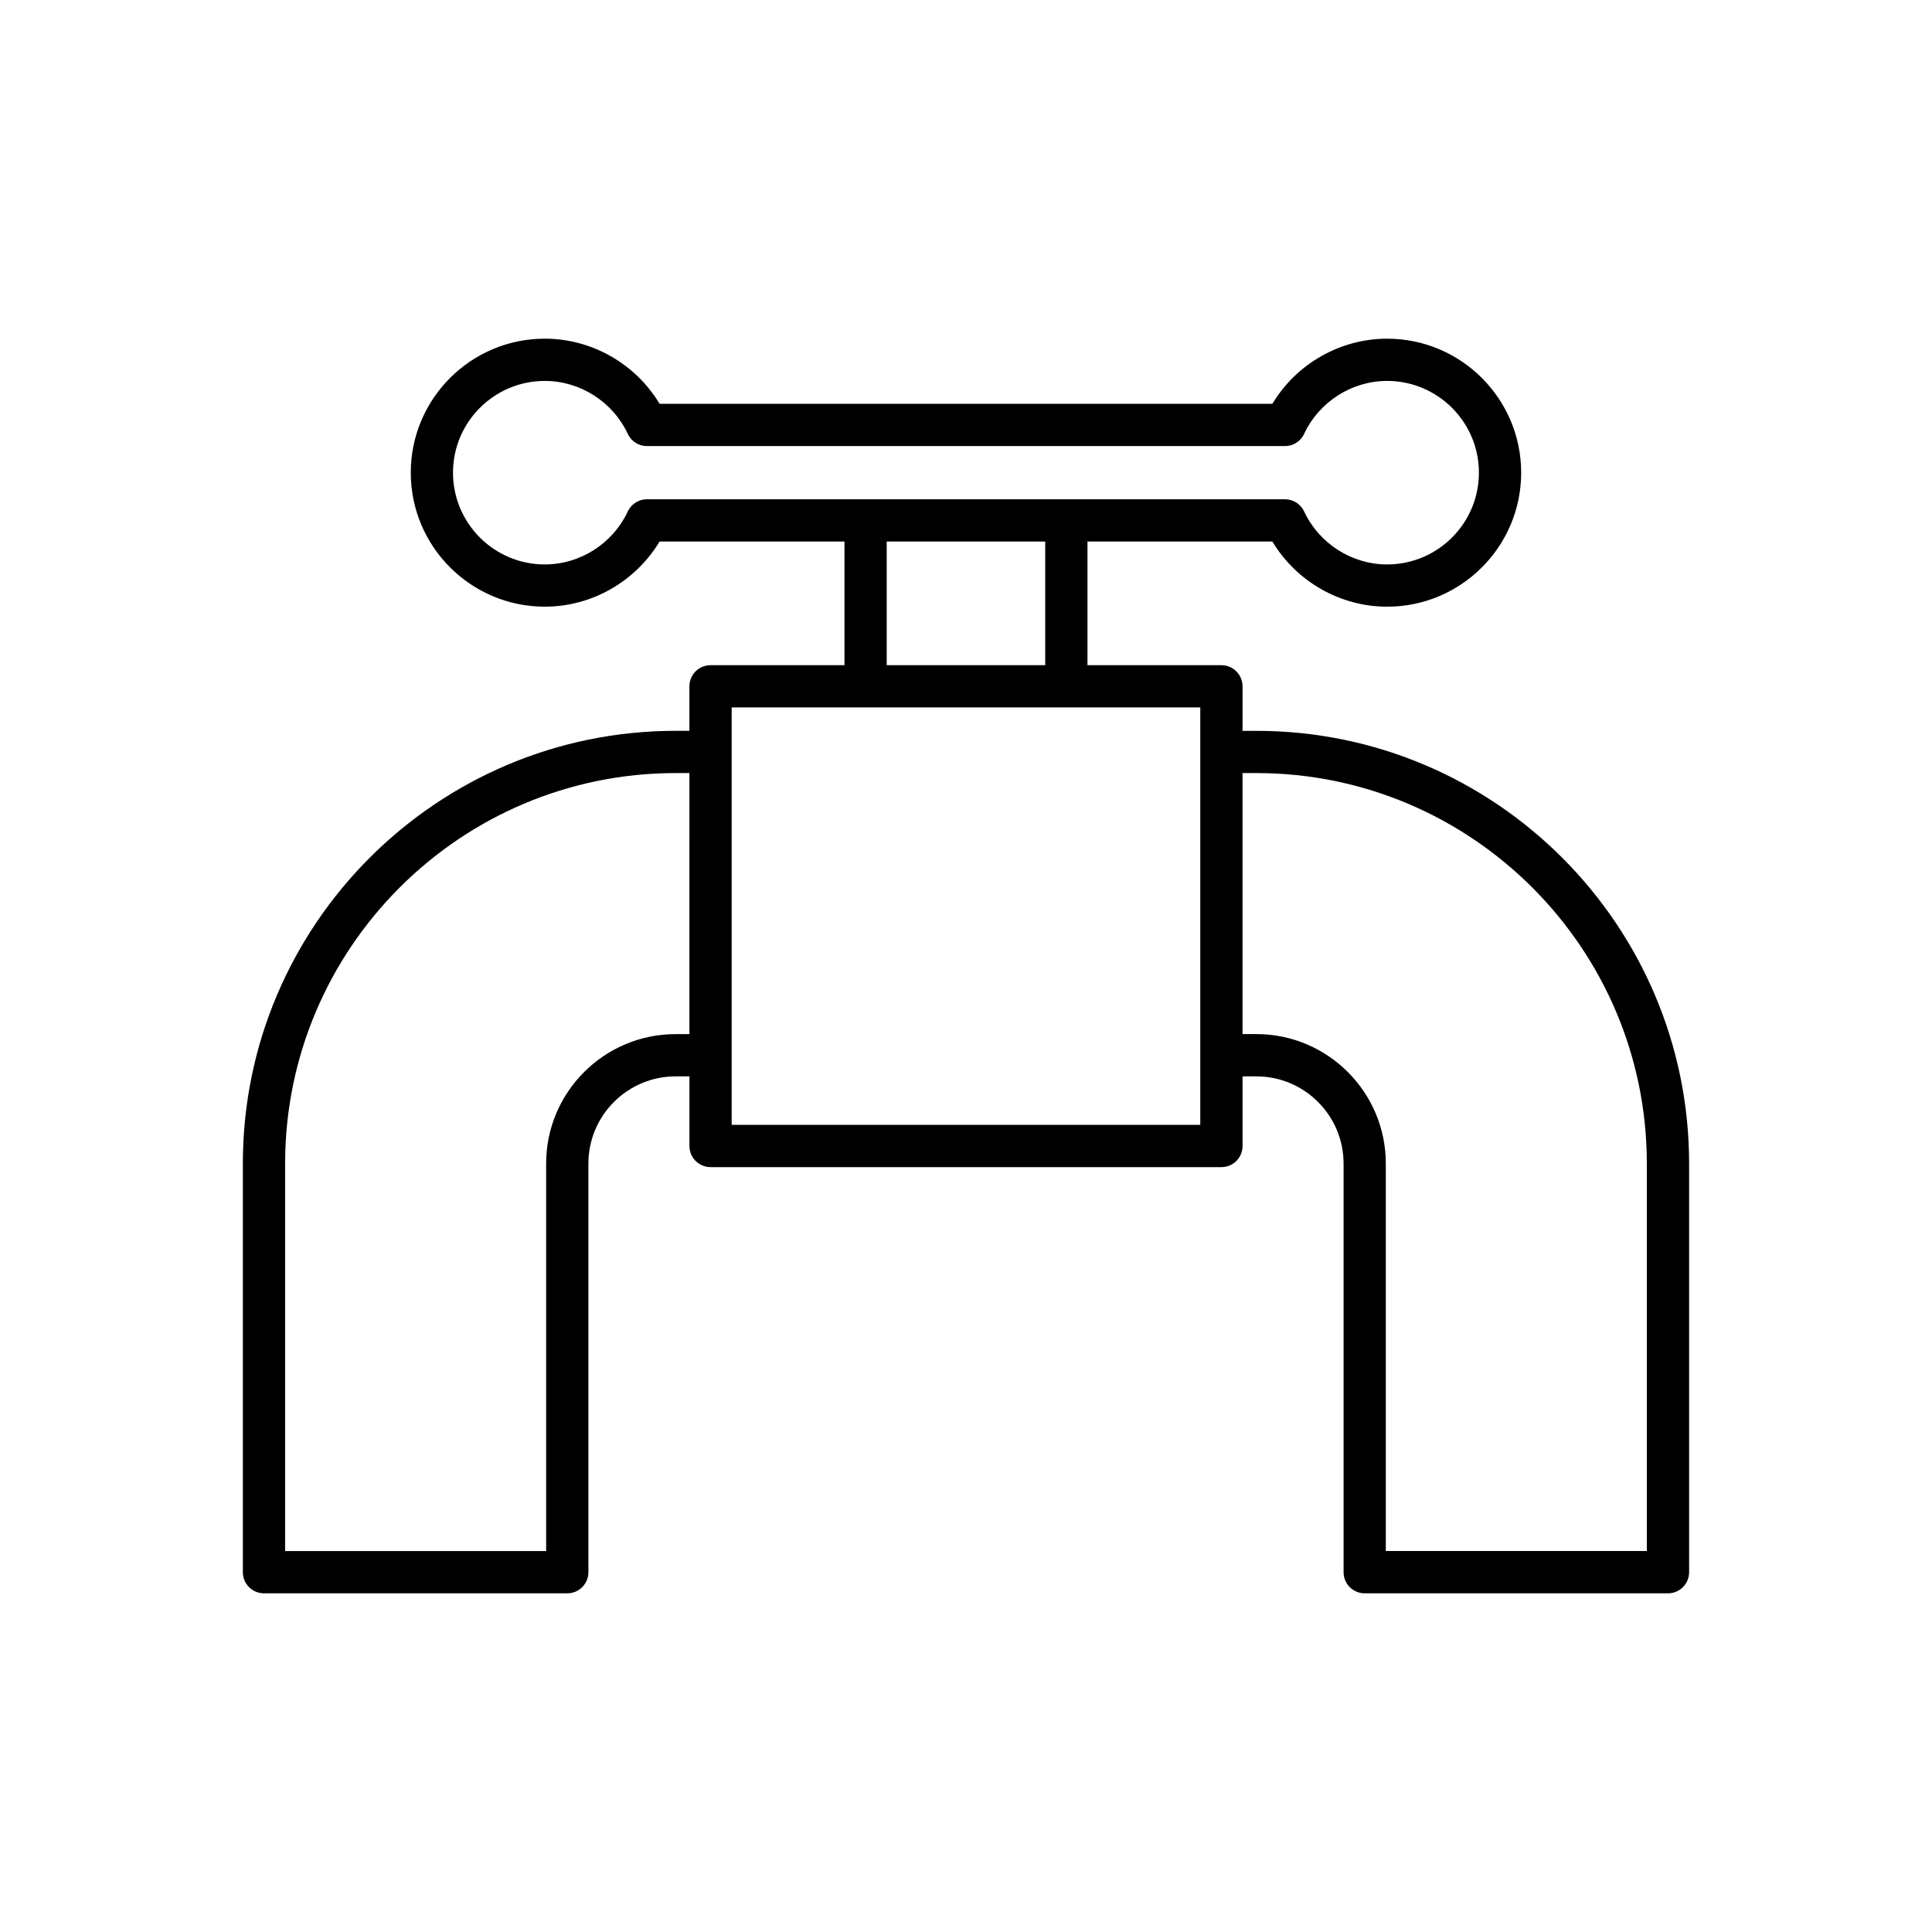 <?xml version="1.0" encoding="UTF-8"?>
<!-- Uploaded to: ICON Repo, www.iconrepo.com, Generator: ICON Repo Mixer Tools -->
<svg fill="#000000" width="800px" height="800px" version="1.1" viewBox="144 144 512 512" xmlns="http://www.w3.org/2000/svg">
 <path d="m476.95 337.68h-3.664v-11.797c0-3.094-2.504-5.598-5.598-5.598h-35.496v-32.777h48.996c6.367 10.594 17.945 17.27 30.426 17.27 19.582 0 35.512-15.93 35.512-35.512s-15.93-35.512-35.512-35.512c-12.48 0-24.062 6.668-30.426 17.266l-162.39-0.004c-6.363-10.594-17.945-17.266-30.426-17.266-19.582 0-35.512 15.93-35.512 35.512s15.93 35.512 35.512 35.512c12.48 0 24.059-6.676 30.426-17.27h48.996v32.777h-35.496c-3.094 0-5.598 2.504-5.598 5.598v11.797h-3.664c-63.234 0-114.68 51.441-114.68 114.68v108.29c0 3.094 2.504 5.598 5.598 5.598l80.379 0.004c3.094 0 5.598-2.504 5.598-5.598v-108.29c0-12.742 10.363-23.109 23.109-23.109h3.664v18.449c0 3.094 2.504 5.598 5.598 5.598h135.39c3.094 0 5.598-2.504 5.598-5.598v-18.449h3.664c12.742 0 23.109 10.363 23.109 23.109v108.29c0 3.094 2.504 5.598 5.598 5.598h80.371c3.094 0 5.598-2.504 5.598-5.598v-108.29c-0.004-63.234-51.445-114.68-114.68-114.68zm-150.25 80.371h-3.664c-18.914 0-34.305 15.391-34.305 34.305v102.69l-69.172-0.004v-102.69c0-57.055 46.422-103.48 103.48-103.48h3.664zm-11.258-141.74c-2.176 0-4.148 1.258-5.074 3.227-3.992 8.535-12.629 14.043-22.004 14.043-13.41 0-24.316-10.906-24.316-24.316 0-13.41 10.906-24.316 24.316-24.316 9.379 0 18.02 5.512 22.004 14.039 0.926 1.969 2.898 3.227 5.074 3.227h169.09c2.176 0 4.148-1.258 5.074-3.227 3.984-8.527 12.621-14.039 22.004-14.039 13.41 0 24.316 10.906 24.316 24.316 0 13.41-10.906 24.316-24.316 24.316-9.375 0-18.012-5.512-22.004-14.043-0.926-1.969-2.898-3.227-5.074-3.227zm105.55 11.195v32.777h-42.008v-32.777zm41.094 154.59h-124.19v-110.62h124.19zm118.34 112.94h-69.176v-102.69c0-18.914-15.391-34.305-34.305-34.305h-3.664v-69.172h3.664c57.055 0 103.48 46.422 103.48 103.48z"/>
</svg>